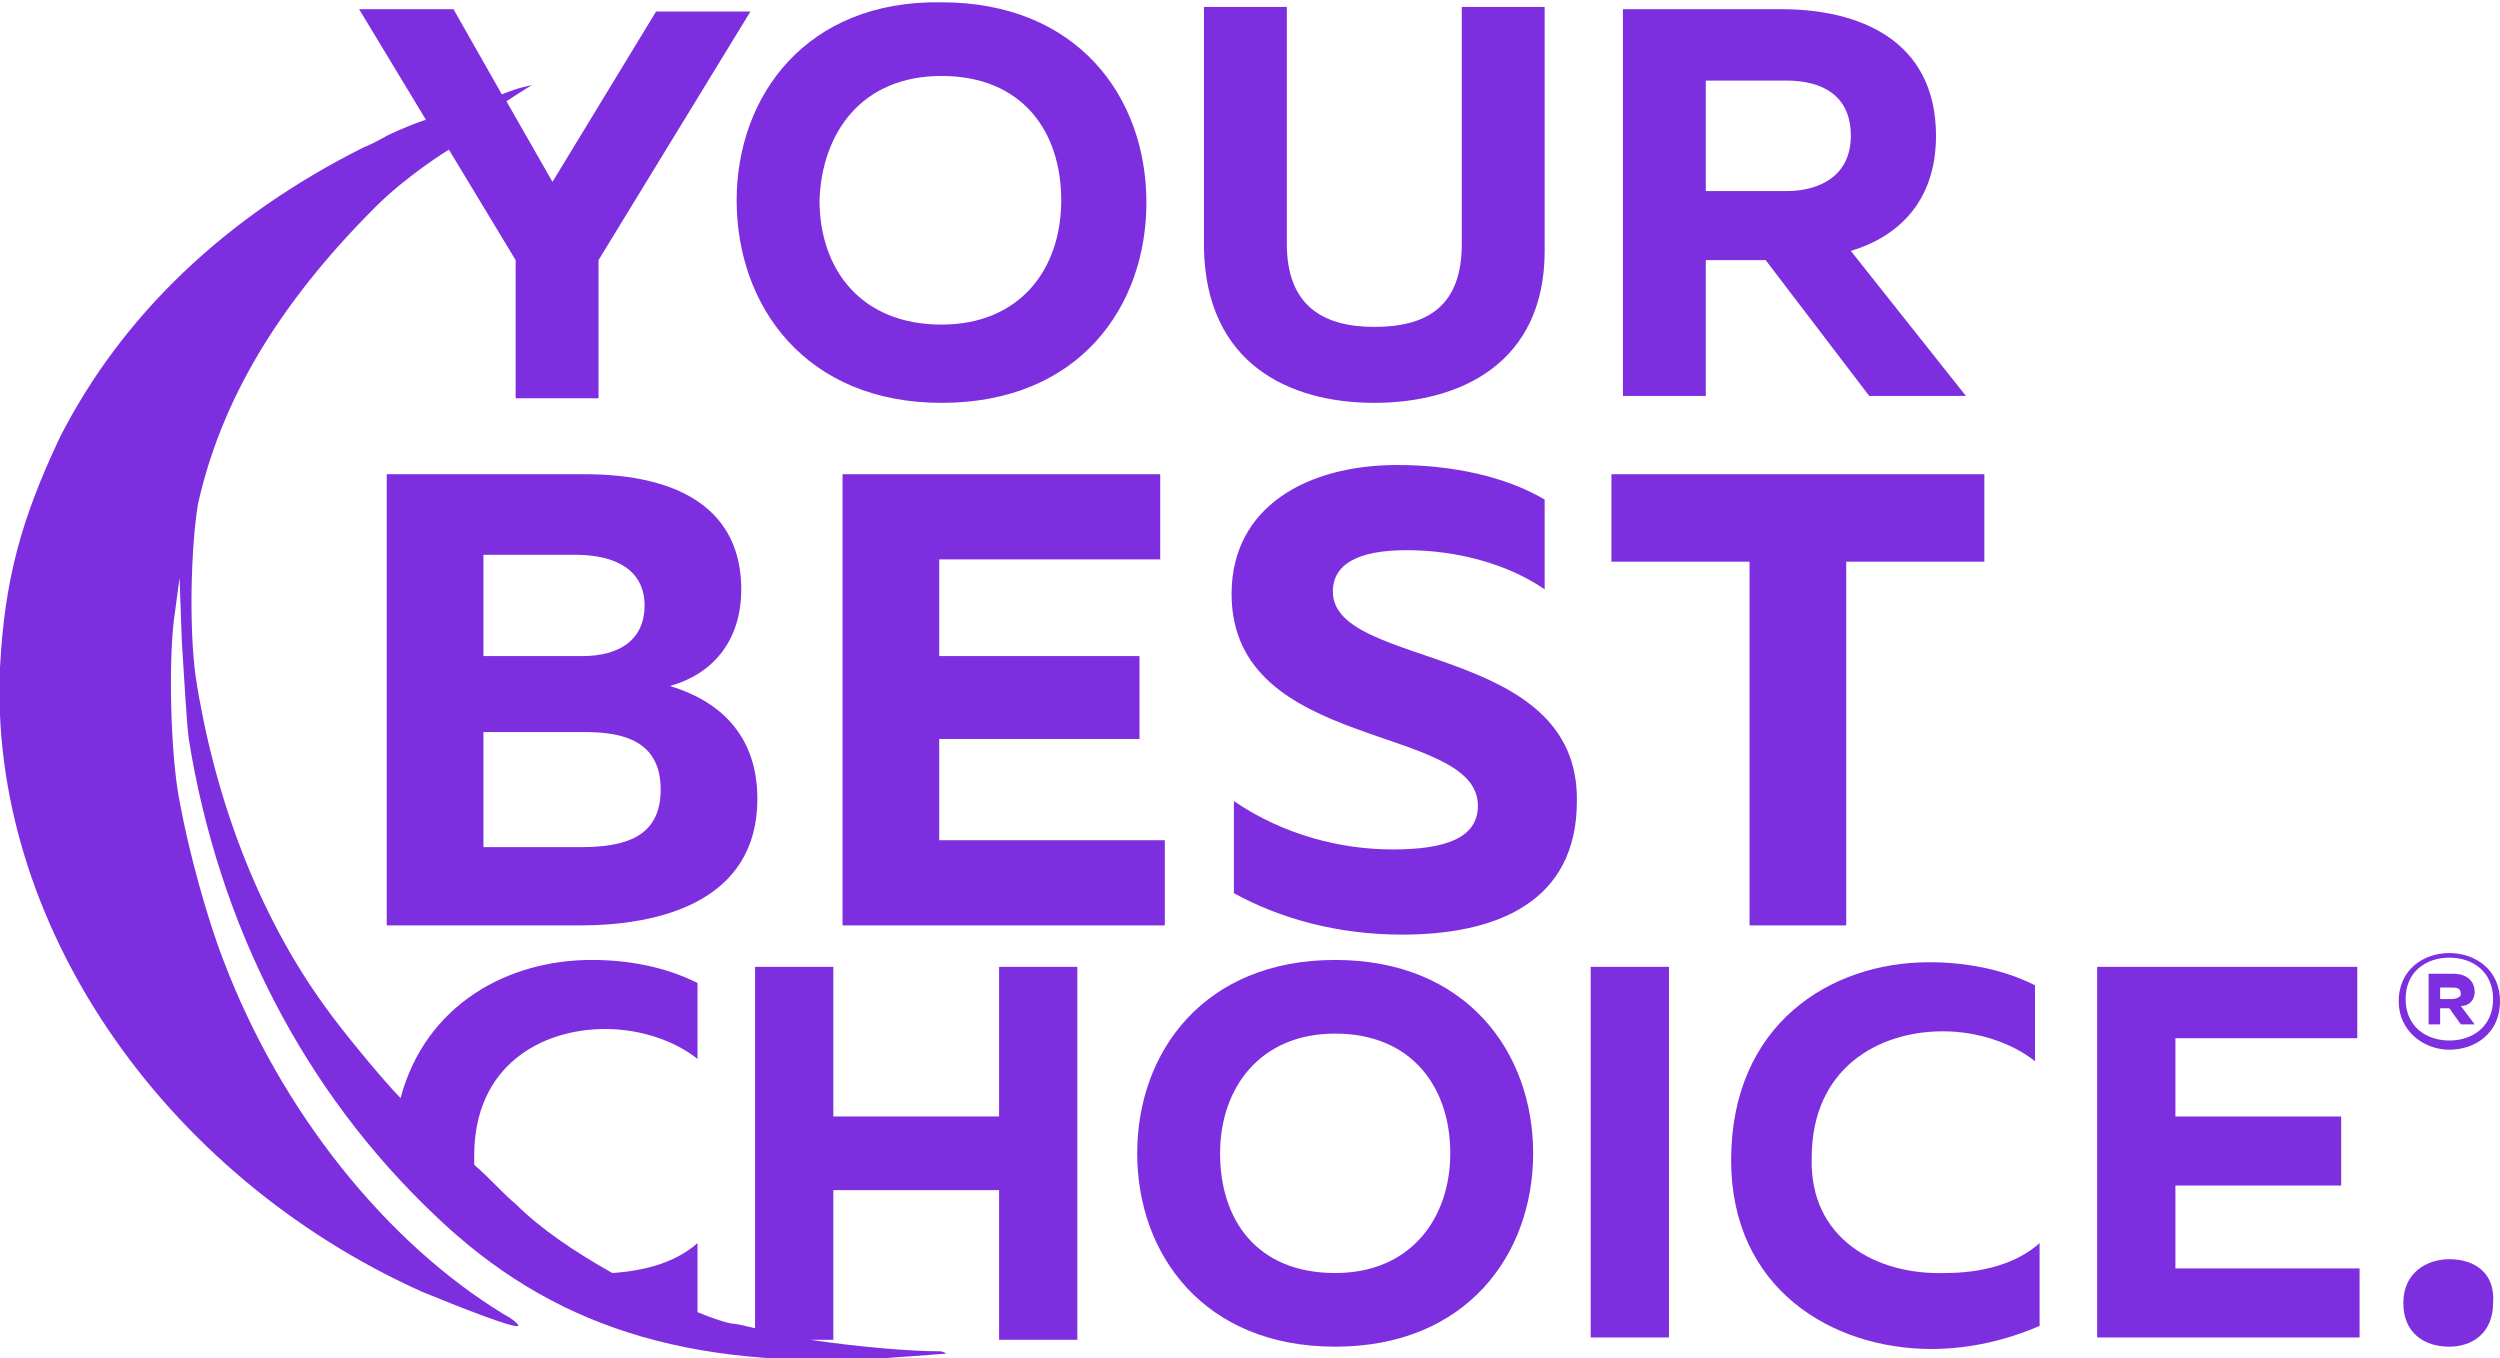<?xml version="1.0" encoding="utf-8"?>
<!-- Generator: Adobe Illustrator 24.3.0, SVG Export Plug-In . SVG Version: 6.00 Build 0)  -->
<svg version="1.1" id="Layer_1" xmlns="http://www.w3.org/2000/svg" xmlns:xlink="http://www.w3.org/1999/xlink" x="0px" y="0px"
	 viewBox="0 0 108.6 59" style="enable-background:new 0 0 108.6 59;" xml:space="preserve">
<style type="text/css">
	.st0{fill:#7D2FE0;}
</style>
<g>
	<path class="st0" d="M32.2,25.6c0-3.4-2.6-5-6.8-5h-8.6v19.6h8.4c3.4,0,7.7-1,7.7-5.5c0-2.9-1.8-4.3-3.8-4.9
		C30.9,29.3,32.2,27.9,32.2,25.6z M21,24.1h4c1.8,0,3,0.7,3,2.2c0,1.5-1.1,2.2-2.7,2.2H21V24.1z M25.2,36.8H21v-5h4.4
		c1.7,0,3.3,0.4,3.3,2.5C28.7,36.4,27.1,36.8,25.2,36.8z"/>
	<polygon class="st0" points="50.4,24.3 50.4,20.6 36.6,20.6 36.6,40.2 50.6,40.2 50.6,36.5 40.8,36.5 40.8,32.1 49.5,32.1 
		49.5,28.5 40.8,28.5 40.8,24.3 	"/>
	<path class="st0" d="M57.9,25.7c0-1.2,1.1-1.8,3.2-1.8c2.2,0,4.4,0.6,6,1.7v-3.9c-1.7-1-4-1.5-6.4-1.5c-3.9,0-7.2,1.8-7.2,5.6
		c0,6.9,10.7,5.6,10.7,9.2c0,1.4-1.4,1.9-3.7,1.9c-2.2,0-4.7-0.6-6.9-2.1v4c2,1.1,4.5,1.8,7.3,1.8c4.1,0,7.6-1.4,7.6-5.8
		C68.6,27.9,57.9,29.1,57.9,25.7z"/>
	<polygon class="st0" points="76,40.2 80.2,40.2 80.2,24.4 86.2,24.4 86.2,20.6 70,20.6 70,24.4 76,24.4 	"/>
	<path class="st0" d="M40.9,17.5c6,0,8.9-4.2,8.9-8.7c0-4.6-3-8.7-8.9-8.7C35,0,32,4.2,32,8.7C32,13.3,35,17.5,40.9,17.5z M40.9,3.3
		c3.5,0,5.2,2.4,5.2,5.4c0,3-1.8,5.4-5.2,5.4c-3.5,0-5.3-2.4-5.3-5.4C35.7,5.8,37.4,3.3,40.9,3.3z"/>
	<path class="st0" d="M59.7,17.5c3.7,0,7.4-1.7,7.4-6.6V0.3h-3.6v10.3c0,2.7-1.5,3.6-3.8,3.6c-2.2,0-3.8-0.9-3.8-3.6V0.3h-3.6v10.5
		C52.4,15.8,56,17.5,59.7,17.5z"/>
	<path class="st0" d="M74.1,11.3h2.6l4.5,5.9h4.2l-5-6.3c2-0.6,3.7-2.1,3.7-5c0-4.2-3.4-5.5-6.7-5.5h-6.9v16.8h3.6V11.3z M74.1,3.5
		h3.5c1.5,0,2.8,0.6,2.8,2.4c0,1.7-1.3,2.4-2.8,2.4h-3.5V3.5z"/>
	<path class="st0" d="M106.4,41.4c-1.1,0-2.2,0.7-2.2,2.1c0,1.3,1.1,2.1,2.2,2.1c1.1,0,2.2-0.7,2.2-2.1
		C108.6,42.1,107.5,41.4,106.4,41.4z M106.4,45.2c-1,0-1.9-0.6-1.9-1.8c0-1.2,0.9-1.8,1.9-1.8c1,0,1.9,0.6,1.9,1.8
		C108.3,44.6,107.4,45.2,106.4,45.2z"/>
	<path class="st0" d="M107.5,43.1c0-0.6-0.5-0.8-0.9-0.8h-1.1v2.2h0.5v-0.7h0.3c0,0,0,0,0.1,0l0.5,0.7h0.6l-0.6-0.8
		C107.3,43.7,107.5,43.4,107.5,43.1z M106.5,43.4h-0.5v-0.5h0.5c0.2,0,0.4,0,0.4,0.3C106.9,43.3,106.7,43.4,106.5,43.4z"/>
	<path class="st0" d="M43.4,48.5h-7.2V42h-3.4v15.7c-0.4-0.1-0.8-0.2-1-0.2c-0.5-0.1-1-0.3-1.5-0.5v-3c-0.9,0.8-2.2,1.2-3.7,1.3
		c-1.6-0.9-3.1-1.9-4.2-3c-0.5-0.4-1.1-1.1-1.8-1.7c0-0.1,0-0.3,0-0.4c0-3.9,2.9-5.5,5.7-5.5c1.5,0,3,0.5,4,1.3v-3.3
		c-1.4-0.7-3-1-4.6-1c-3.6,0-7.2,1.9-8.3,6c-0.7-0.7-2.6-3-3.3-4c-2.9-4-4.8-9.1-5.6-14.3c-0.3-2.2-0.2-5.7,0.1-7.5
		c1-4.5,3.5-8.7,7.7-12.9c1.4-1.4,3.2-2.5,3.2-2.5l2.9,4.8v6h3.6v-6l6.6-10.8h-4.1L24,7.9l-2-3.5c0,0,0,0,0,0
		c0.6-0.4,1.1-0.7,1.1-0.7c0,0-0.6,0.1-1.3,0.4l-2.1-3.7h-4.1l2.9,4.8c-0.9,0.3-1.7,0.7-1.7,0.7c0,0-0.5,0.3-1,0.5
		c-6,3-10.5,7.3-13.2,12.6C0.9,22.6,0.2,25.2,0,29c-0.5,11,7,22,18.3,27.1c1.7,0.7,4,1.6,4.2,1.5c0.1,0-0.2-0.3-0.6-0.5
		c-5.1-3.1-9.7-8.8-12.2-15.4c-0.7-1.8-1.5-4.7-1.9-6.9c-0.4-2-0.5-6.3-0.2-8.2l0.2-1.5l0.1,2.8c0.1,1.5,0.2,3.4,0.3,4.2
		c1.3,8.1,5,15.3,10.7,20.7c5,4.8,10.9,6.7,19.5,6.2c1.5-0.1,2.7-0.2,2.7-0.2c0,0-0.1-0.1-0.3-0.1c-1.3,0-3.6-0.2-5.6-0.5h1v-6.5
		h7.2v6.5h3.4V42h-3.4V48.5z"/>
	<path class="st0" d="M58,41.7c-5.7,0-8.6,4-8.6,8.4s2.9,8.4,8.6,8.4c5.7,0,8.6-4,8.6-8.4S63.7,41.7,58,41.7z M58,55.3
		c-3.4,0-5-2.3-5-5.2c0-2.8,1.7-5.2,5-5.2c3.3,0,5,2.3,5,5.2C63,52.9,61.3,55.3,58,55.3z"/>
	<rect x="69.1" y="42" class="st0" width="3.4" height="16.1"/>
	<path class="st0" d="M78.7,50.3c0-3.9,2.9-5.5,5.7-5.5c1.5,0,3,0.5,4,1.3v-3.3c-1.4-0.7-3-1-4.6-1c-4.3,0-8.6,2.7-8.6,8.6
		c0,5.6,4.4,8.2,8.7,8.2c1.7,0,3.3-0.4,4.7-1V54c-1,0.9-2.5,1.3-4.1,1.3C81.5,55.4,78.6,53.8,78.7,50.3z"/>
	<polygon class="st0" points="94.5,51.5 101.7,51.5 101.7,48.5 94.5,48.5 94.5,45.1 102.4,45.1 102.4,42 91.1,42 91.1,58.1 
		102.5,58.1 102.5,55.1 94.5,55.1 	"/>
	<path class="st0" d="M106.4,54.7c-1,0-2,0.6-2,1.9c0,1.3,0.9,1.9,2,1.9c1,0,1.9-0.6,1.9-1.9C108.4,55.3,107.5,54.7,106.4,54.7z"/>
</g>
</svg>
